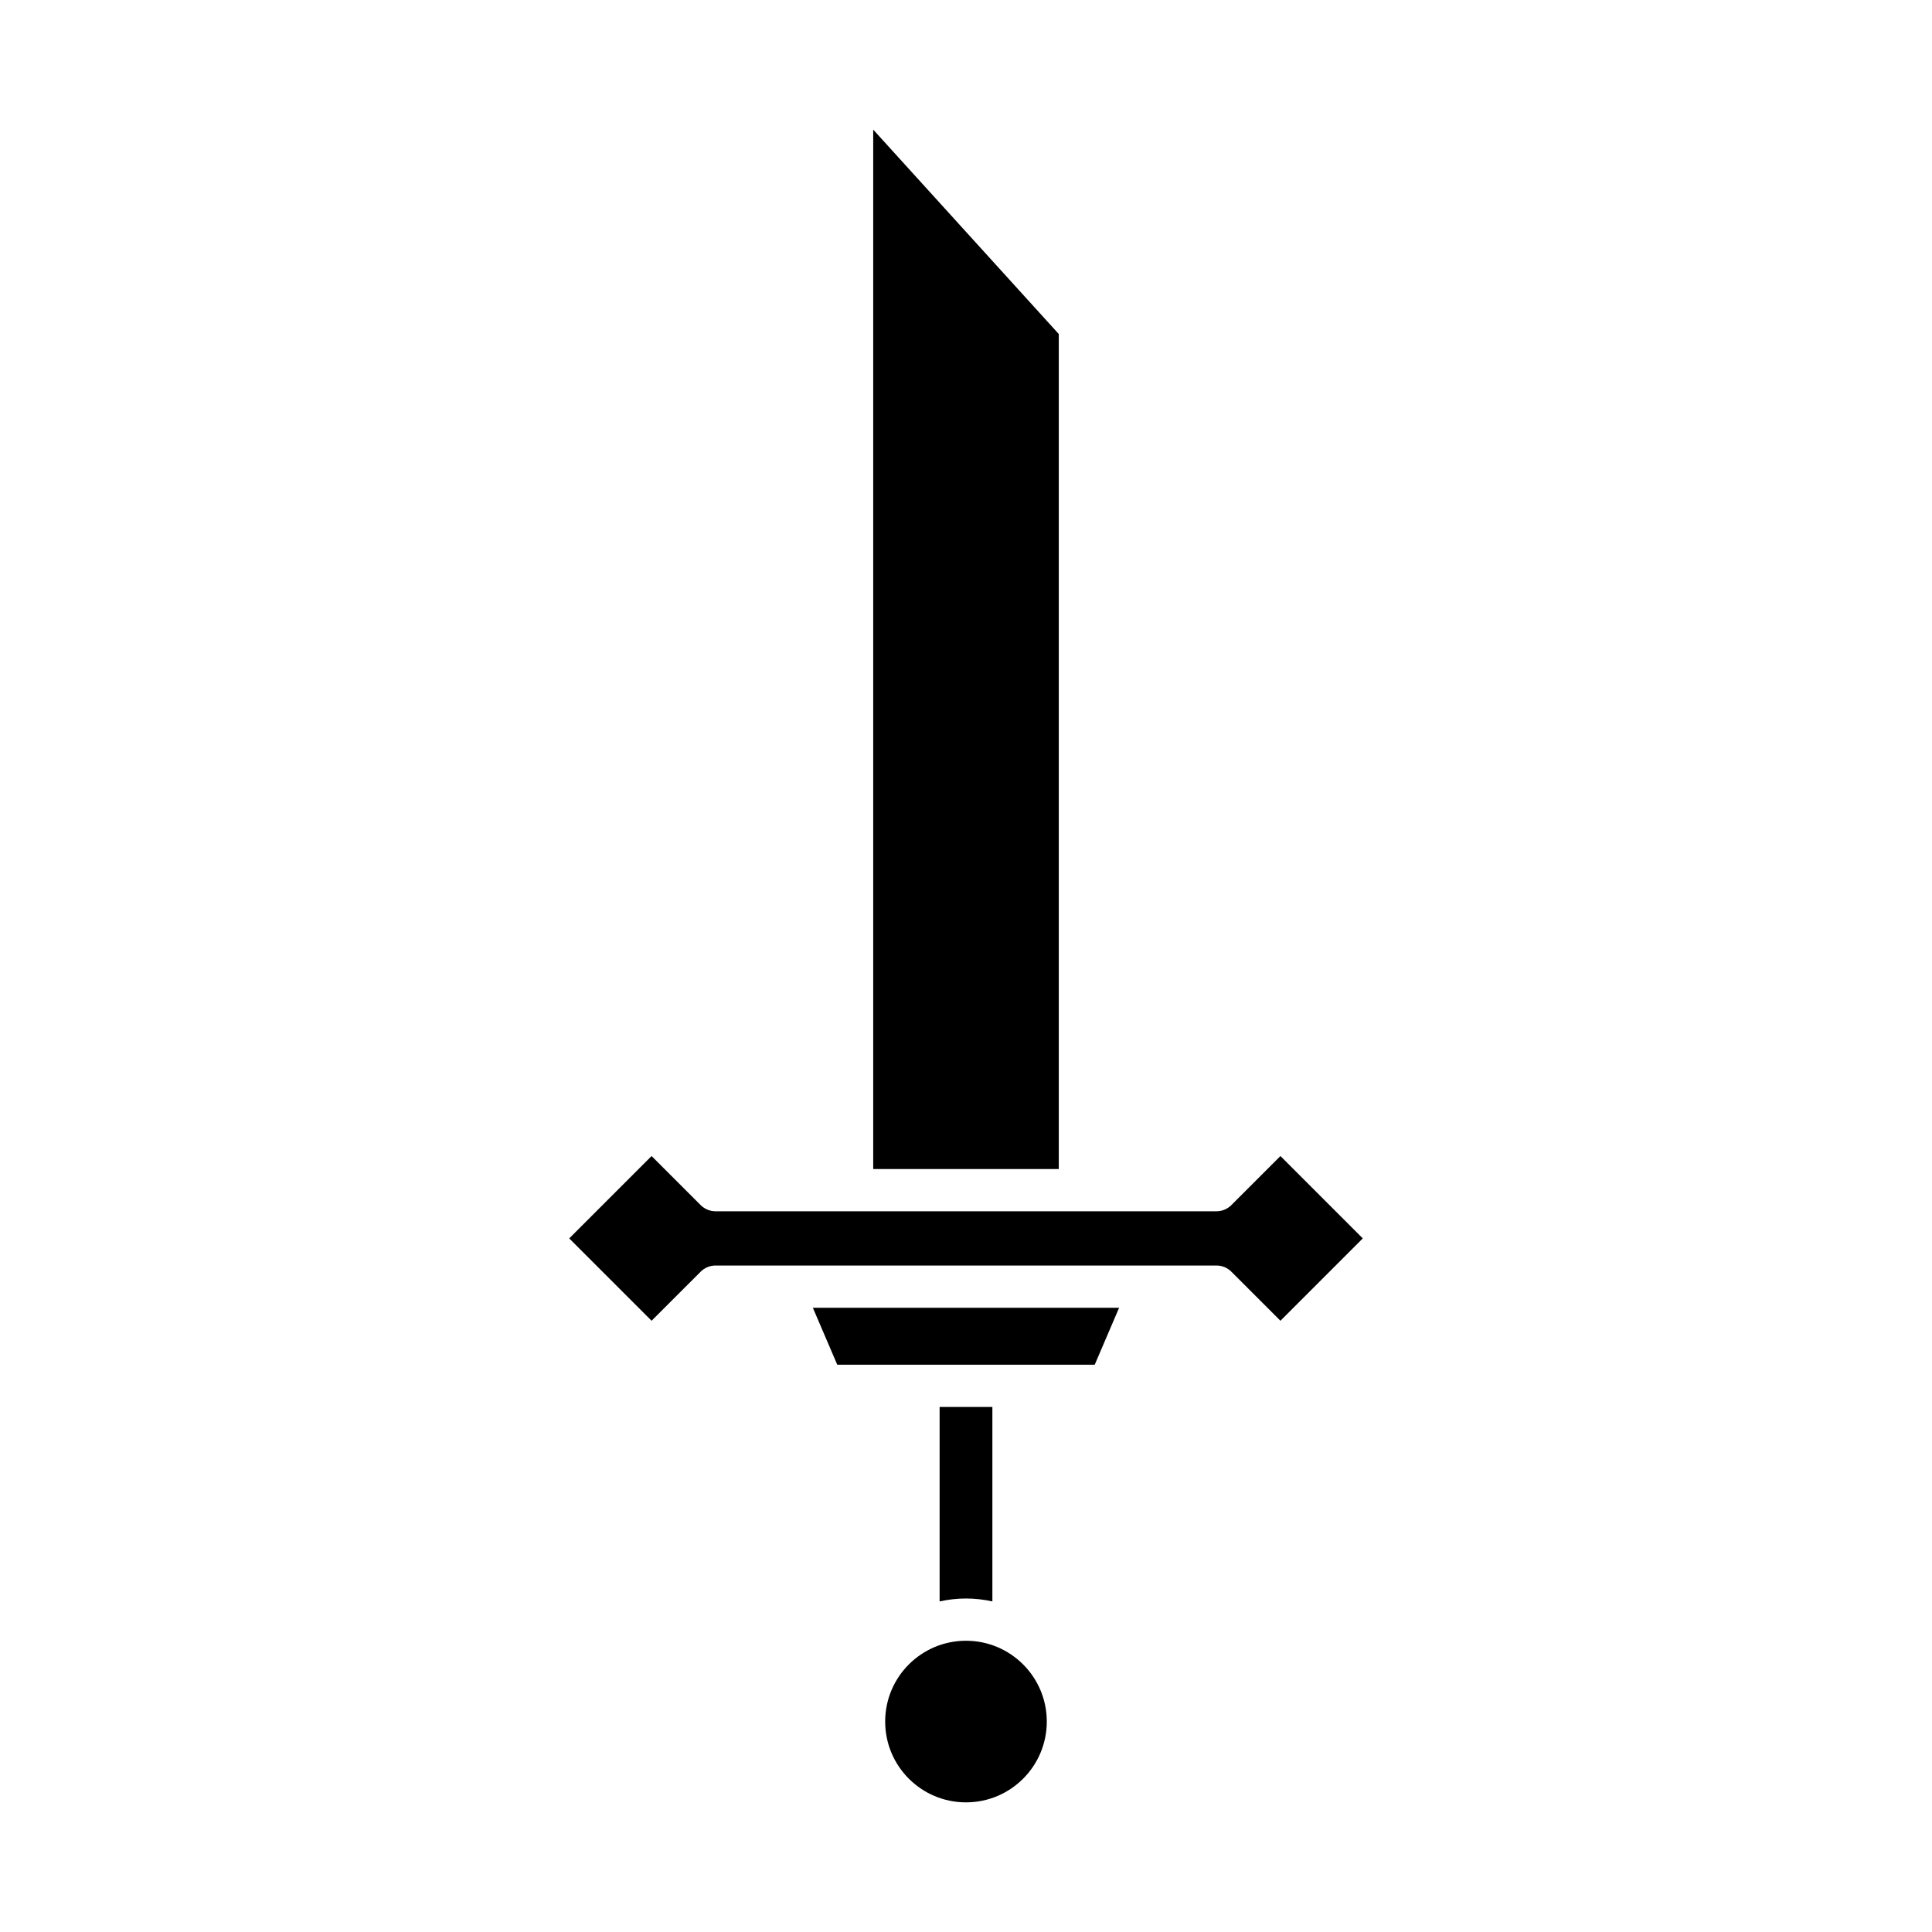 <?xml version="1.0" encoding="UTF-8"?>
<!-- Uploaded to: ICON Repo, www.svgrepo.com, Generator: ICON Repo Mixer Tools -->
<svg fill="#000000" width="800px" height="800px" version="1.1" viewBox="144 144 512 512" xmlns="http://www.w3.org/2000/svg">
 <g>
  <path d="m375.41 453.81h49.176v-221.29l-49.176-54.168z"/>
  <path d="m421.41 600.23c0 11.828-9.59 21.414-21.414 21.414-11.828 0-21.414-9.586-21.414-21.414s9.586-21.414 21.414-21.414c11.824 0 21.414 9.586 21.414 21.414"/>
  <path d="m406.99 568.39v-51.535h-13.984v51.539c2.254-0.496 4.59-0.777 6.992-0.777 2.398 0 4.734 0.281 6.992 0.773z"/>
  <path d="m365.88 505.66h68.234l6.461-15.086h-81.16z"/>
  <path d="m470.33 463.36c-1.051 1.051-2.473 1.641-3.957 1.641h-132.74c-1.484 0-2.906-0.59-3.957-1.641l-13-12.996-21.824 21.824 21.824 21.824 13-12.996c1.051-1.051 2.473-1.641 3.957-1.641h132.74c1.484 0 2.91 0.59 3.957 1.641l13 12.996 21.824-21.824-21.824-21.824z"/>
 </g>
</svg>